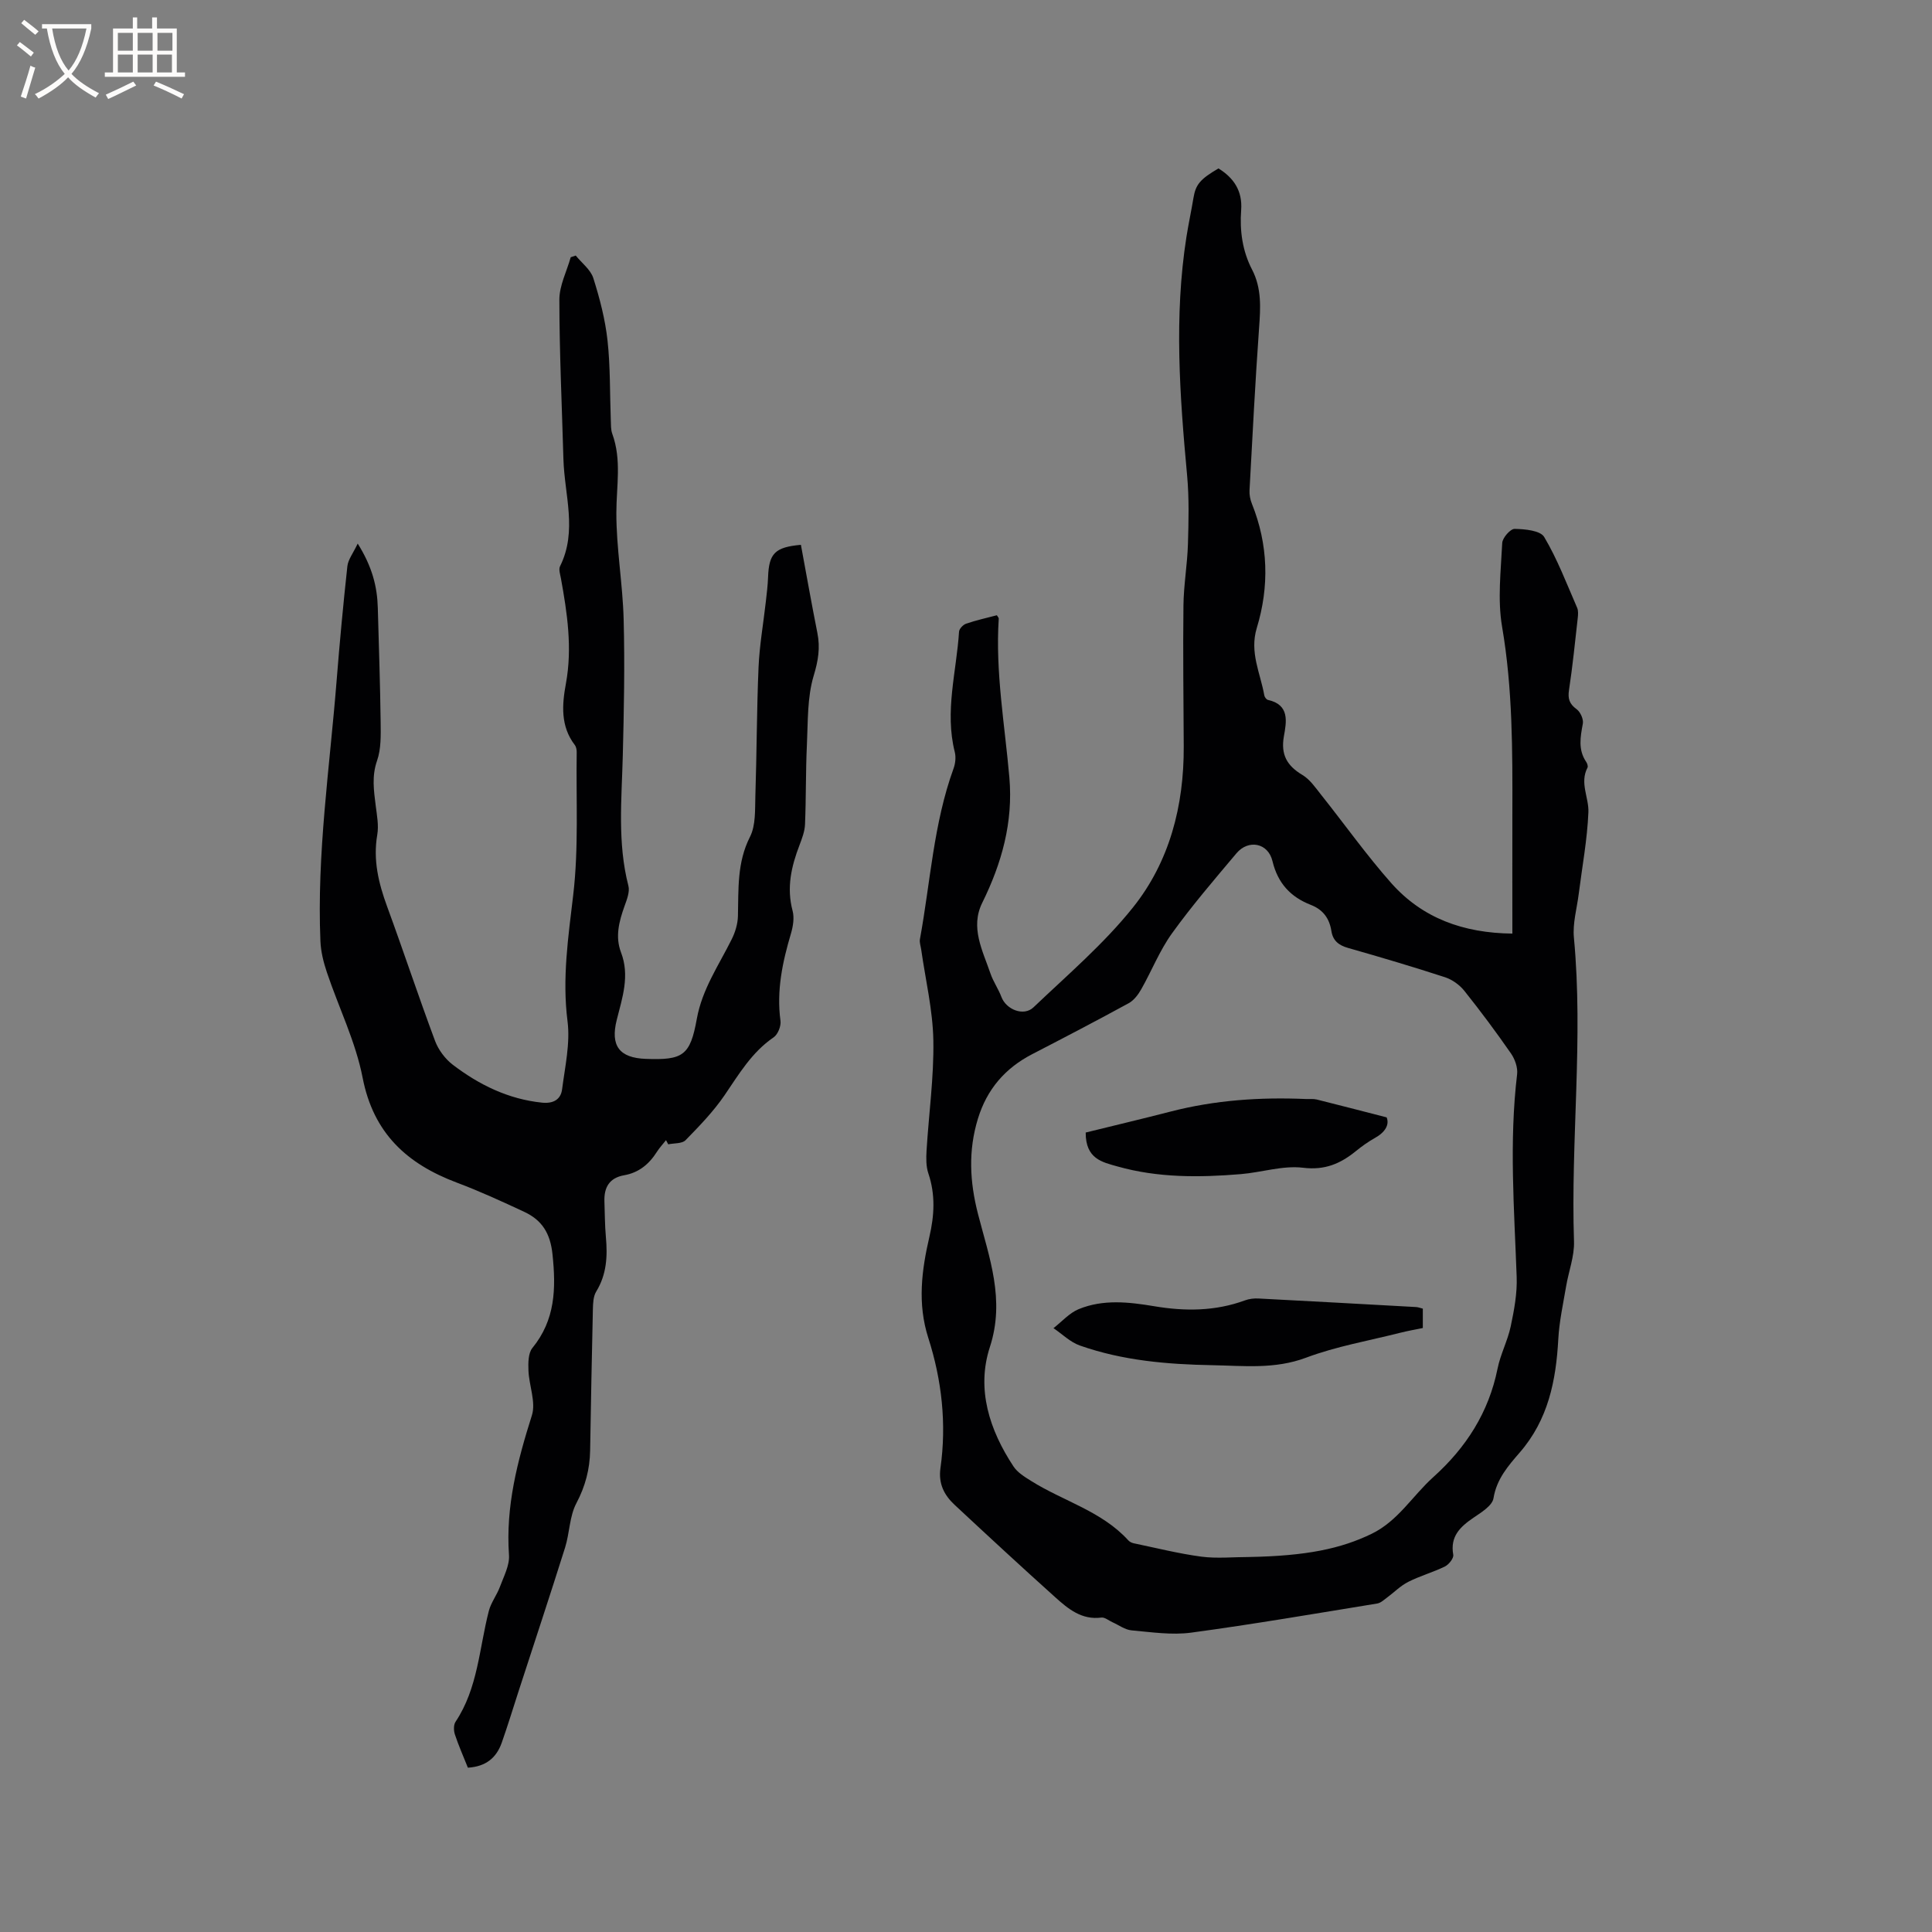 <svg enable-background="new 0 0 400 400" viewBox="0 0 400 400" xmlns="http://www.w3.org/2000/svg"><rect x="0" y="0" width="400" height="400" fill="#808080" stroke="none"/><g fill="#010103"><path d="m313.12 193.29c0-8.58-.02-16.73 0-24.87.03-12.93.07-25.81-2.13-38.67-.96-5.62-.25-11.55.03-17.33.05-1.07 1.69-2.94 2.57-2.92 2.12.04 5.32.33 6.12 1.68 2.74 4.61 4.66 9.7 6.82 14.65.27.62.2 1.45.12 2.17-.56 4.95-1.05 9.91-1.8 14.83-.28 1.82.06 2.9 1.57 4 .78.57 1.46 2.07 1.29 2.99-.51 2.76-1.02 5.4.7 7.93.22.32.41.91.26 1.19-1.65 3.15.31 6.19.19 9.21-.23 5.66-1.29 11.28-2 16.92-.38 3.02-1.28 6.09-1 9.05 1.98 20.98-.68 41.94.02 62.91.1 3.09-1.12 6.21-1.64 9.33-.61 3.61-1.41 7.23-1.61 10.87-.47 8.61-2.08 16.69-7.98 23.49-2.37 2.74-4.79 5.48-5.44 9.48-.25 1.54-2.53 2.93-4.13 4.02-2.77 1.89-4.88 3.87-4.2 7.68.13.71-.91 2.02-1.72 2.42-2.46 1.21-5.16 1.95-7.6 3.19-1.61.81-2.93 2.18-4.4 3.26-.64.47-1.29 1.1-2.02 1.22-12.83 2.09-25.64 4.29-38.52 6.03-4.02.54-8.23-.1-12.33-.47-1.37-.12-2.66-1.1-3.98-1.69-.76-.34-1.57-1.05-2.28-.96-4.08.54-6.89-1.81-9.56-4.21-7.01-6.3-13.93-12.7-20.83-19.13-2.16-2.01-3.38-4.38-2.93-7.6 1.29-9.16.29-18.21-2.52-26.97-2.27-7.09-1.38-13.99.23-20.92 1.03-4.43 1.27-8.73-.21-13.12-.49-1.44-.47-3.13-.38-4.68.46-7.62 1.54-15.24 1.41-22.84-.11-6.28-1.62-12.54-2.51-18.8-.1-.73-.39-1.49-.27-2.17 2.17-11.81 2.81-23.92 6.96-35.34.38-1.04.52-2.35.26-3.41-2.13-8.41.35-16.64.88-24.93.04-.6.85-1.45 1.48-1.66 2.09-.71 4.26-1.19 6.35-1.74.2.34.4.52.39.69-.72 11.07 1.25 21.97 2.2 32.92.8 9.25-1.57 17.72-5.62 25.93-2.52 5.1.08 9.88 1.7 14.62.57 1.68 1.64 3.19 2.27 4.86.98 2.62 4.61 4.09 6.64 2.16 7.04-6.71 14.54-13.11 20.58-20.66 7.61-9.51 10.58-21.08 10.53-33.31-.04-9.75-.18-19.5-.06-29.25.05-4.23.8-8.45.93-12.68.14-4.73.26-9.51-.17-14.21-1.52-16.47-2.73-32.93-.14-49.41.43-2.71 1.01-5.4 1.46-8.1.46-2.73 1.36-3.84 5.17-6.07 3.19 1.97 4.99 4.68 4.7 8.61-.32 4.3.26 8.5 2.26 12.34 2.01 3.89 1.75 7.9 1.45 12.06-.8 11.2-1.37 22.41-1.98 33.62-.05.92.14 1.93.49 2.79 3.4 8.47 3.63 17.14 1.01 25.74-1.53 5.05.75 9.34 1.56 13.94.06.36.44.87.76.94 4.53 1 3.83 4.53 3.3 7.51-.68 3.8.62 6.11 3.82 8.02 1.55.92 2.7 2.61 3.86 4.08 4.88 6.12 9.42 12.54 14.61 18.39 6.4 7.16 14.8 10.27 25.01 10.38zm-54.51 129.07c11.92-.22 19.01-1.72 25.37-4.8 5.48-2.66 8.47-7.88 12.77-11.74 6.79-6.11 11.47-13.38 13.3-22.45.6-2.99 2.1-5.79 2.73-8.77.71-3.36 1.36-6.85 1.23-10.25-.5-13.98-1.58-27.94.09-41.92.17-1.38-.44-3.13-1.26-4.31-3.08-4.44-6.31-8.78-9.68-13-.98-1.22-2.49-2.3-3.97-2.79-6.64-2.16-13.34-4.15-20.06-6.06-1.96-.55-3.17-1.51-3.48-3.52-.41-2.59-1.71-4.41-4.25-5.4-4.18-1.63-6.84-4.45-7.95-9.07-.91-3.79-4.99-4.54-7.45-1.62-4.57 5.43-9.21 10.83-13.35 16.58-2.56 3.55-4.19 7.74-6.37 11.58-.63 1.11-1.52 2.29-2.59 2.88-6.6 3.6-13.26 7.08-19.94 10.53-5.64 2.91-9.41 7.26-11.29 13.41-2.02 6.62-1.69 13.02.02 19.69 2.31 8.98 5.67 17.74 2.46 27.57-2.83 8.69-.09 17.17 4.9 24.72.82 1.24 2.28 2.14 3.59 2.96 6.67 4.21 14.66 6.26 20.19 12.35.27.29.71.51 1.11.59 4.66.97 9.3 2.14 14.01 2.77 3.26.42 6.59.07 9.87.07z"/><path d="m96.87 365.98c-.94-2.36-1.93-4.58-2.69-6.88-.26-.79-.29-1.99.14-2.63 4.64-6.97 4.89-15.21 6.89-22.95.45-1.74 1.66-3.27 2.29-4.98.79-2.15 2.03-4.44 1.88-6.59-.71-10.06 1.75-19.46 4.74-28.91.87-2.74-.59-6.17-.71-9.29-.06-1.56-.06-3.58.81-4.66 4.76-5.83 4.91-12.29 4.17-19.39-.46-4.41-2.2-7.1-5.87-8.81-4.59-2.14-9.2-4.26-13.94-6.04-10.31-3.88-17.26-10.19-19.5-21.71-1.45-7.48-4.96-14.55-7.41-21.85-.69-2.06-1.24-4.26-1.33-6.42-.76-18.08 1.92-35.96 3.35-53.91.63-7.92 1.37-15.84 2.23-23.74.15-1.37 1.18-2.65 2.14-4.68 2.99 4.77 4.04 8.89 4.16 13.29.22 7.93.49 15.86.59 23.79.03 2.63.1 5.44-.74 7.86-1.13 3.22-.67 6.22-.28 9.35.25 1.99.65 4.06.32 5.99-.9 5.22.26 10.02 2.04 14.87 3.39 9.24 6.48 18.59 9.92 27.81.7 1.87 2.1 3.74 3.68 4.95 5.45 4.15 11.49 7.12 18.46 7.84 2.3.24 3.9-.61 4.17-2.79.6-4.67 1.7-9.49 1.12-14.06-1.13-8.88.15-17.41 1.18-26.16 1.15-9.73.57-19.67.72-29.52.01-.51-.1-1.13-.39-1.51-3-3.92-2.65-8.36-1.84-12.75 1.35-7.36.27-14.56-1.04-21.77-.15-.82-.5-1.84-.18-2.49 3.64-7.31.91-14.79.7-22.2-.31-11-.83-22-.84-33 0-2.93 1.53-5.85 2.35-8.78.35-.12.69-.23 1.04-.35 1.25 1.55 3.08 2.91 3.64 4.67 1.33 4.2 2.46 8.54 2.94 12.91.6 5.46.47 11 .68 16.51.04.95-.01 1.97.31 2.83 1.96 5.37.85 10.83.84 16.3-.02 7.37 1.32 14.74 1.51 22.12.25 9.41.06 18.84-.18 28.26-.23 8.99-1.13 17.98 1.16 26.88.33 1.27-.33 2.89-.81 4.24-1.12 3.15-1.96 6.3-.71 9.57 1.84 4.81.27 9.36-.89 13.96-1.35 5.36.54 7.87 6.02 8.07 7.69.28 9.19-.66 10.56-8.3 1.11-6.15 4.56-11.1 7.23-16.48.72-1.45 1.24-3.16 1.28-4.77.14-5.59-.21-11.1 2.5-16.43 1.21-2.39 1.02-5.59 1.11-8.44.29-8.89.28-17.8.66-26.69.2-4.54 1-9.05 1.51-13.58.19-1.68.4-3.36.46-5.05.18-4.9 1.41-6.21 6.8-6.69 1.12 6.06 2.2 12.16 3.41 18.25.61 3.05.18 5.72-.75 8.8-1.37 4.52-1.19 9.54-1.42 14.37-.26 5.48-.16 10.98-.39 16.47-.06 1.44-.62 2.9-1.14 4.28-1.7 4.42-2.71 8.83-1.43 13.61.38 1.43.1 3.19-.33 4.66-1.76 5.92-3.03 11.85-2.18 18.11.15 1.09-.54 2.82-1.42 3.42-4.54 3.1-7.19 7.64-10.18 12.02-2.3 3.36-5.19 6.35-8.06 9.28-.73.74-2.36.59-3.58.85-.15-.29-.31-.57-.46-.86-.63.8-1.34 1.56-1.89 2.42-1.61 2.54-3.74 4.31-6.76 4.84-3.09.54-4.21 2.53-4.1 5.46.09 2.44.08 4.88.3 7.31.36 3.97.18 7.76-2 11.31-.61.99-.66 2.43-.69 3.67-.23 9.75-.4 19.5-.57 29.25-.07 3.87-.99 7.39-2.85 10.91-1.43 2.71-1.39 6.15-2.33 9.16-3.14 9.98-6.44 19.92-9.67 29.87-1.14 3.52-2.22 7.06-3.45 10.55-1.1 3.11-3.26 4.94-7.01 5.17z"/><path d="m294.58 270.94v4.01c-1.56.32-3.1.59-4.61.97-6.55 1.66-13.29 2.82-19.58 5.18-6.47 2.42-12.85 1.67-19.36 1.55-9.35-.17-18.6-.95-27.47-4.08-1.99-.7-3.64-2.37-5.45-3.59 1.73-1.34 3.27-3.13 5.21-3.93 5.07-2.09 10.39-1.49 15.65-.61 6.36 1.07 12.63 1.05 18.78-1.21.87-.32 1.87-.44 2.8-.39 10.88.56 21.76 1.17 32.64 1.77.4.02.8.18 1.39.33z"/><path d="m224.78 234.48c5.75-1.42 11.67-2.82 17.57-4.34 9.21-2.38 18.57-3.01 28.04-2.6.74.03 1.51-.07 2.22.1 4.63 1.15 9.25 2.36 14.48 3.7.61 1.51-.29 3.08-2.44 4.27-1.38.77-2.69 1.71-3.92 2.71-3.21 2.6-6.41 4-10.94 3.45-4.18-.51-8.57.96-12.89 1.32-8.58.71-17.15.78-25.54-1.59-3.14-.89-6.6-1.54-6.58-7.02z"/></g><path d="m6.4 11.7c-1-.8-1.9-1.6-2.9-2.3l.6-.7c.9.7 1.9 1.4 2.9 2.2zm-2.1 8.3c.7-2.1 1.4-4.2 2-6.4.2.1.6.3 1 .4-.7 2.3-1.3 4.4-1.9 6.4zm3-12.8c-1.1-.9-2.1-1.7-2.9-2.4l.6-.7c1 .8 2 1.5 3 2.4zm1.4-1.3v-.9h10.2v.9c-.9 4.2-2.3 7.3-4.1 9.4 1.3 1.4 3.2 2.7 5.7 4-.2.2-.4.5-.7.9-2.5-1.4-4.4-2.7-5.7-4.2-1.4 1.5-3.5 3-6.1 4.4 0 0 0 0-.1-.1-.3-.4-.5-.7-.7-.8 2.7-1.3 4.7-2.8 6.2-4.2-1.8-2.2-3-5.3-3.7-9.4zm9.2 0h-7.1c.6 3.8 1.7 6.7 3.4 8.7 1.7-2 2.9-4.8 3.7-8.7z" fill="#fcfbfa"/><path d="m31.6 3.6h.9v2.3h4.1v9.1h1.7v.9h-16.6v-.9h1.7v-9.1h4.1v-2.3h.9v2.3h3.1v-2.3zm-4 13.3.6.8c-1.9.9-3.8 1.9-5.8 2.8-.2-.3-.3-.6-.5-.9 2-.9 3.9-1.8 5.7-2.7zm-3.2-10.1v3.7h3.1v-3.7zm0 4.5v3.7h3.1v-3.7zm4.1-4.5v3.7h3.1v-3.7zm0 4.5v3.7h3.1v-3.7zm9.1 9.1c-2.1-1.1-4.1-2-5.8-2.7l.5-.8c2.2.9 4.1 1.8 5.8 2.6zm-1.9-13.6h-3.1v3.7h3.1zm-3.2 4.5v3.7h3.1v-3.7z" fill="#fcfbfa"/></svg>